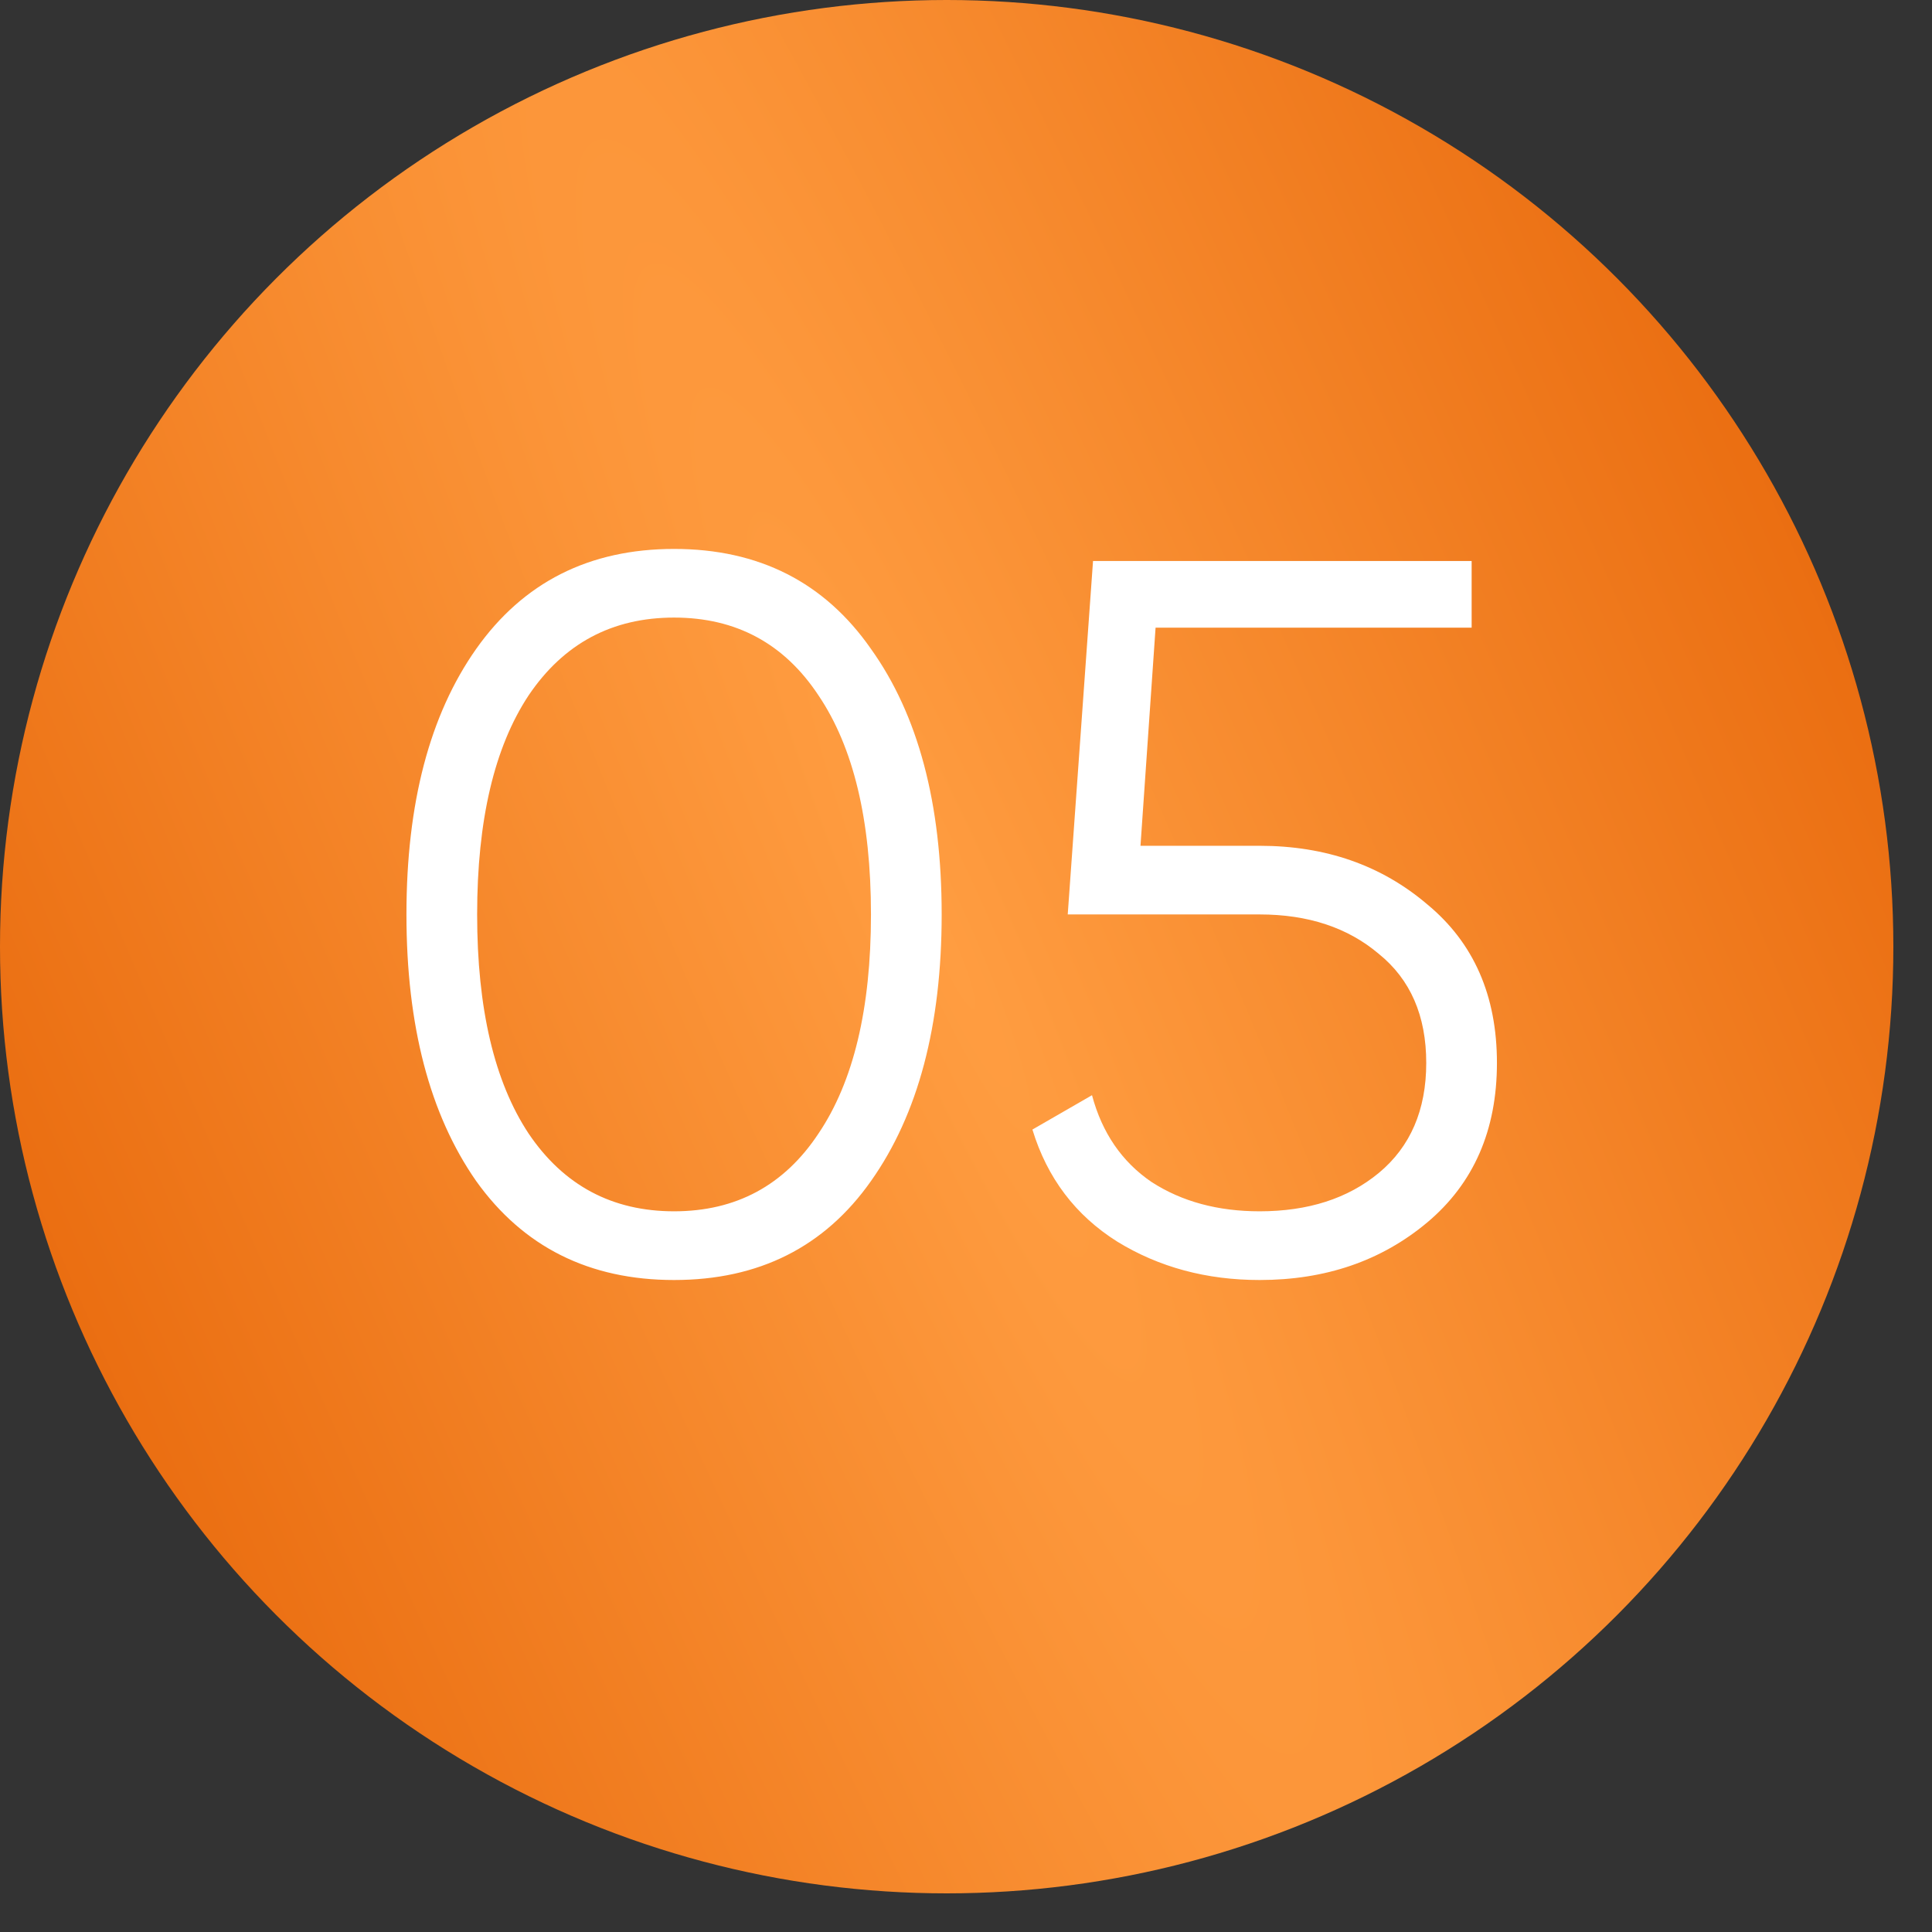 <?xml version="1.0" encoding="UTF-8"?> <svg xmlns="http://www.w3.org/2000/svg" width="32" height="32" viewBox="0 0 32 32" fill="none"><rect x="0" y="0" width="32" height="32" fill="#333333" stroke="none"/><circle cx="15.68" cy="15.68" r="15.68" fill="url(#paint0_radial_119_97)"></circle><path d="M14.426 19.562C13.657 20.654 12.569 21.201 11.165 21.201C9.76 21.201 8.667 20.654 7.887 19.562C7.117 18.458 6.732 16.986 6.732 15.146C6.732 13.306 7.117 11.84 7.887 10.748C8.667 9.644 9.76 9.092 11.165 9.092C12.569 9.092 13.657 9.644 14.426 10.748C15.207 11.84 15.597 13.306 15.597 15.146C15.597 16.986 15.207 18.458 14.426 19.562ZM8.756 18.776C9.336 19.634 10.139 20.063 11.165 20.063C12.19 20.063 12.988 19.634 13.556 18.776C14.136 17.917 14.426 16.707 14.426 15.146C14.426 13.585 14.136 12.375 13.556 11.517C12.988 10.658 12.19 10.229 11.165 10.229C10.139 10.229 9.336 10.658 8.756 11.517C8.188 12.375 7.903 13.585 7.903 15.146C7.903 16.707 8.188 17.917 8.756 18.776ZM20.863 14.009C21.956 14.009 22.881 14.332 23.64 14.979C24.409 15.614 24.794 16.49 24.794 17.605C24.794 18.72 24.409 19.601 23.64 20.247C22.881 20.883 21.956 21.201 20.863 21.201C19.982 21.201 19.196 20.989 18.505 20.565C17.814 20.13 17.345 19.512 17.1 18.709L18.087 18.14C18.254 18.764 18.583 19.244 19.074 19.578C19.575 19.902 20.172 20.063 20.863 20.063C21.666 20.063 22.324 19.852 22.837 19.428C23.361 18.993 23.623 18.385 23.623 17.605C23.623 16.824 23.361 16.222 22.837 15.799C22.324 15.364 21.666 15.146 20.863 15.146H17.685L18.104 9.292H24.375V10.396H19.14L18.89 14.009H20.863Z" fill="white"></path><defs><radialGradient id="paint0_radial_119_97" cx="0" cy="0" r="1" gradientTransform="matrix(-1.742 43.173 -61.091 -124.785 15.68 15.68)" gradientUnits="userSpaceOnUse"><stop stop-color="#FF9D41"></stop><stop offset="1" stop-color="#E56205"></stop></radialGradient></defs></svg> 